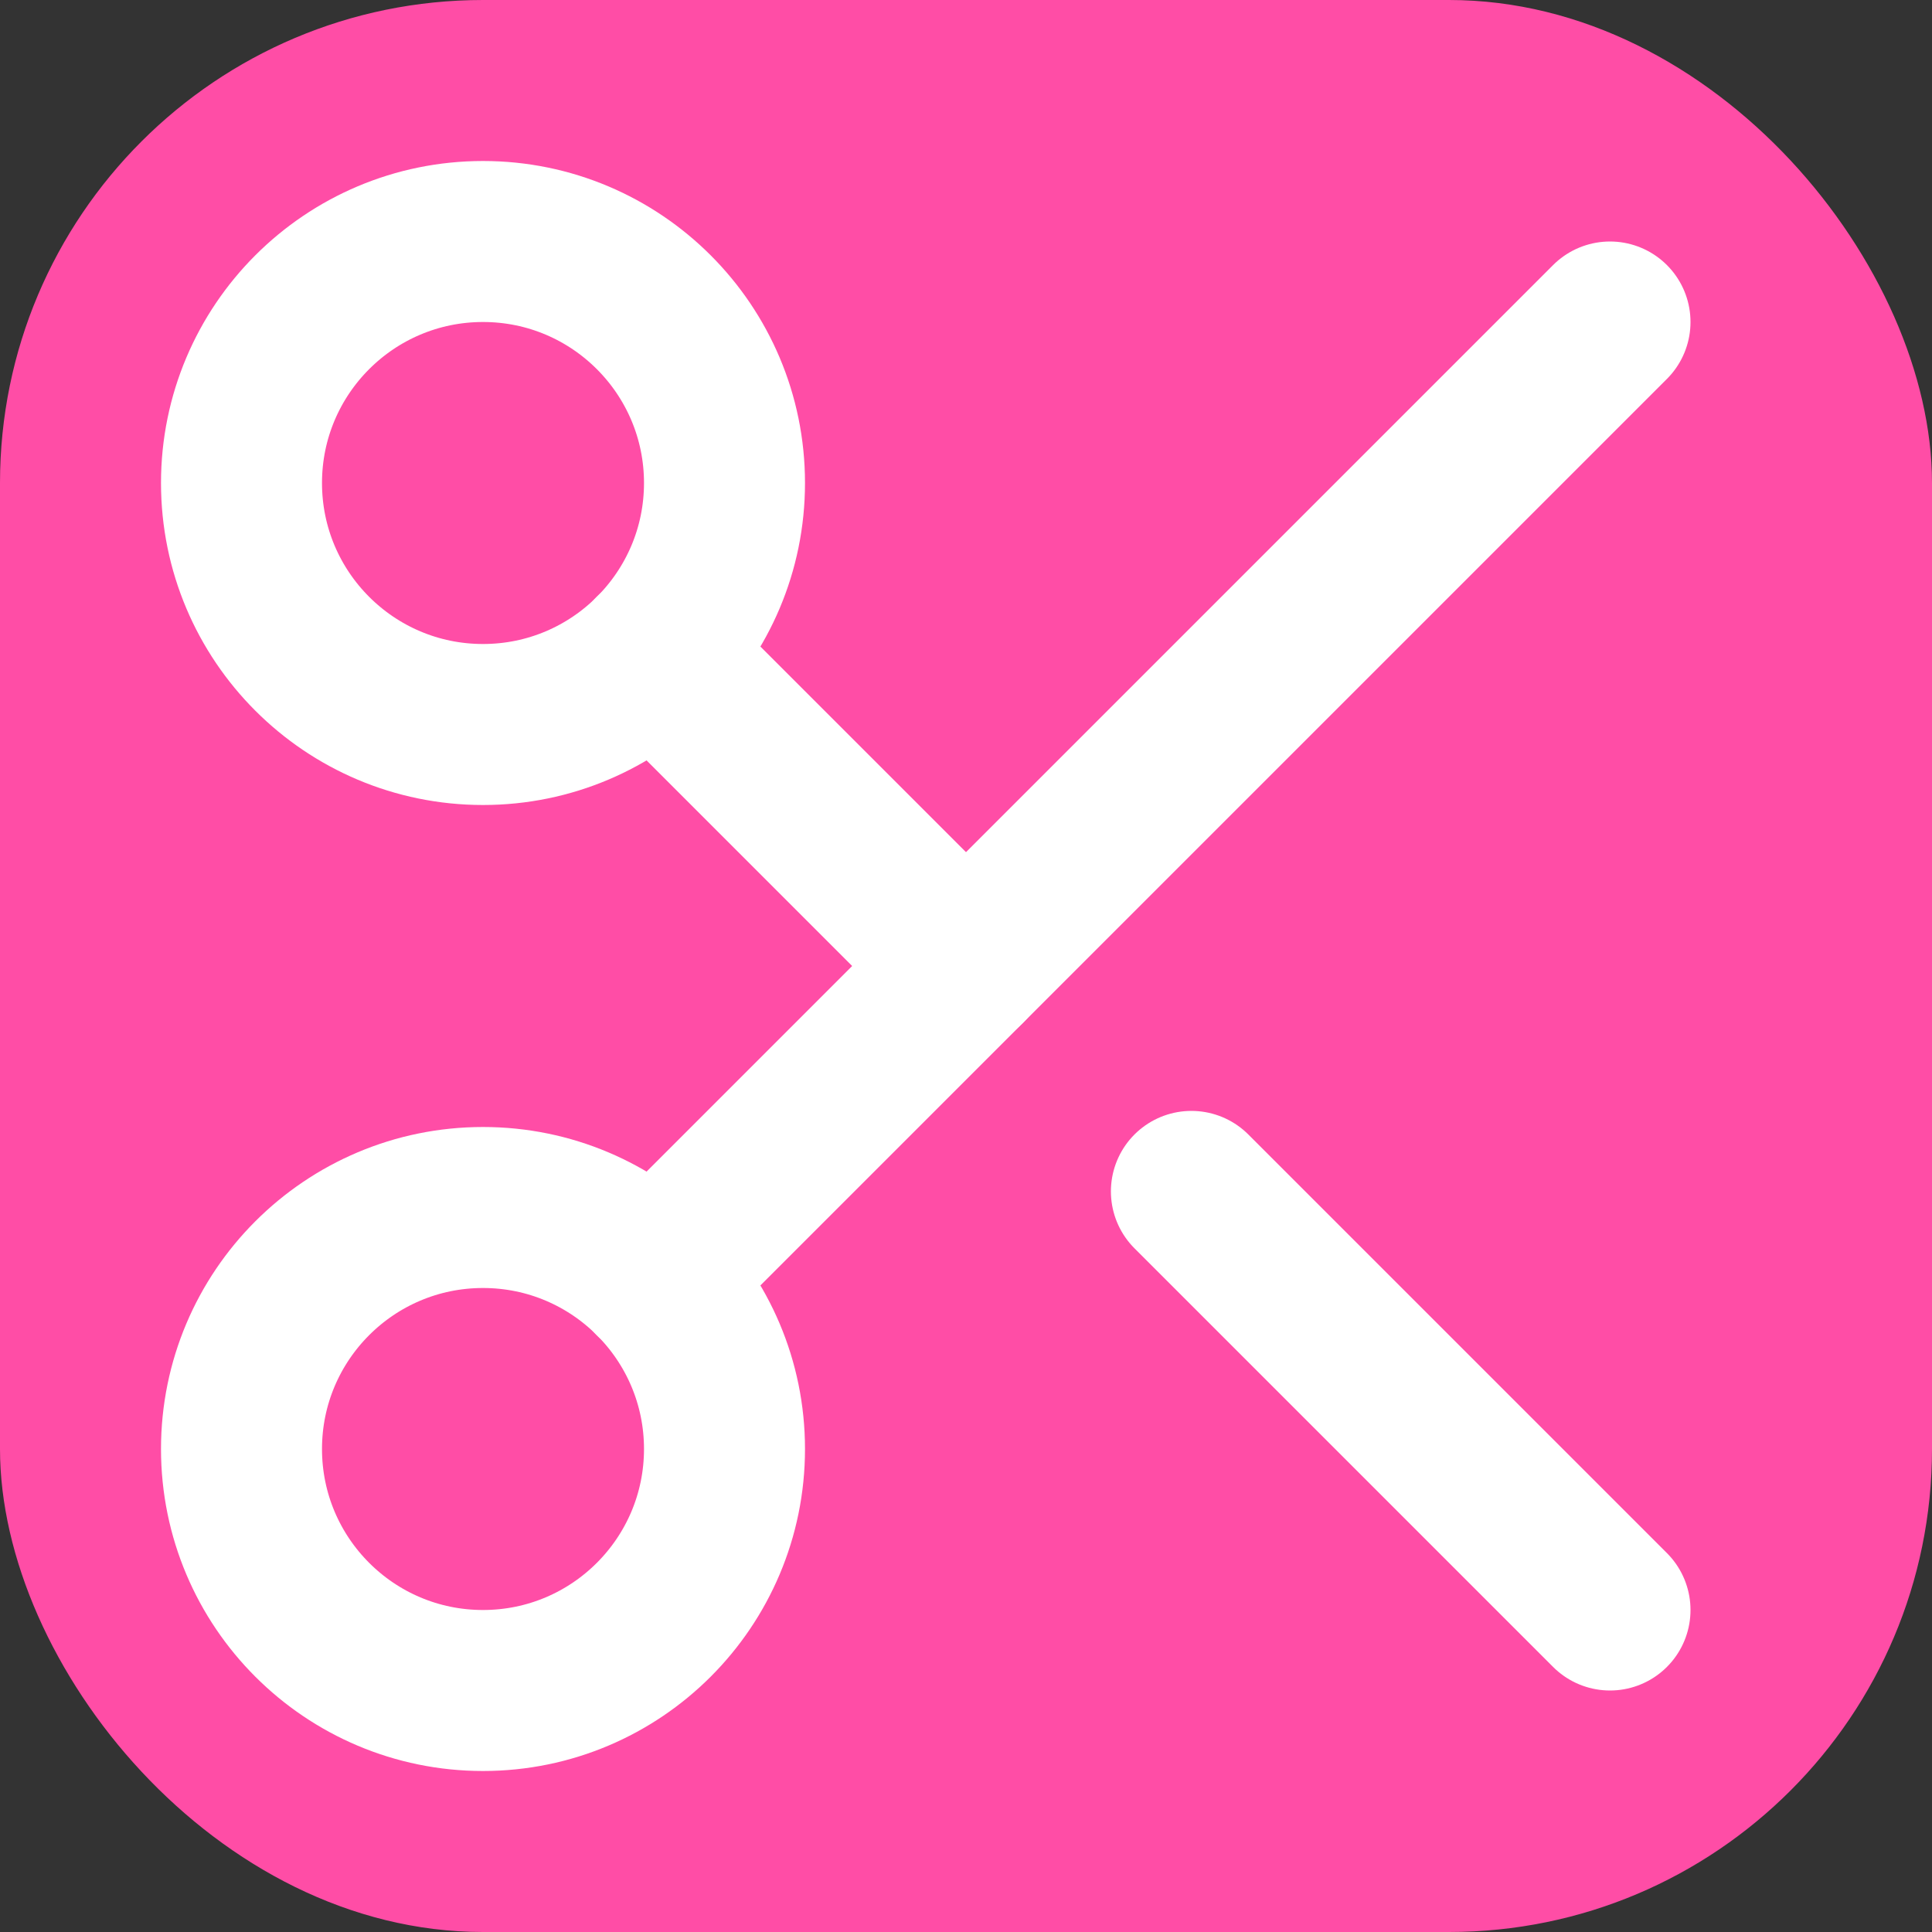 <?xml version="1.0" encoding="UTF-8"?>
<svg xmlns="http://www.w3.org/2000/svg" width="512" height="512" viewBox="0 0 24 24" fill="none">
  <rect x="0" y="0" width="24" height="24" fill="#333333" stroke="none"/>
  <rect width="24" height="24" rx="6" fill="#ff4da6"/>
  <circle cx="6" cy="6" r="3" stroke="#ffffff" stroke-width="2" />
  <path d="M8.12 8.12 12 12" stroke="#ffffff" stroke-width="2" stroke-linecap="round" stroke-linejoin="round" />
  <path d="M20 4 8.12 15.88" stroke="#ffffff" stroke-width="2" stroke-linecap="round" stroke-linejoin="round" />
  <circle cx="6" cy="18" r="3" stroke="#ffffff" stroke-width="2" />
  <path d="M14.8 14.8 20 20" stroke="#ffffff" stroke-width="2" stroke-linecap="round" stroke-linejoin="round" />
</svg>
